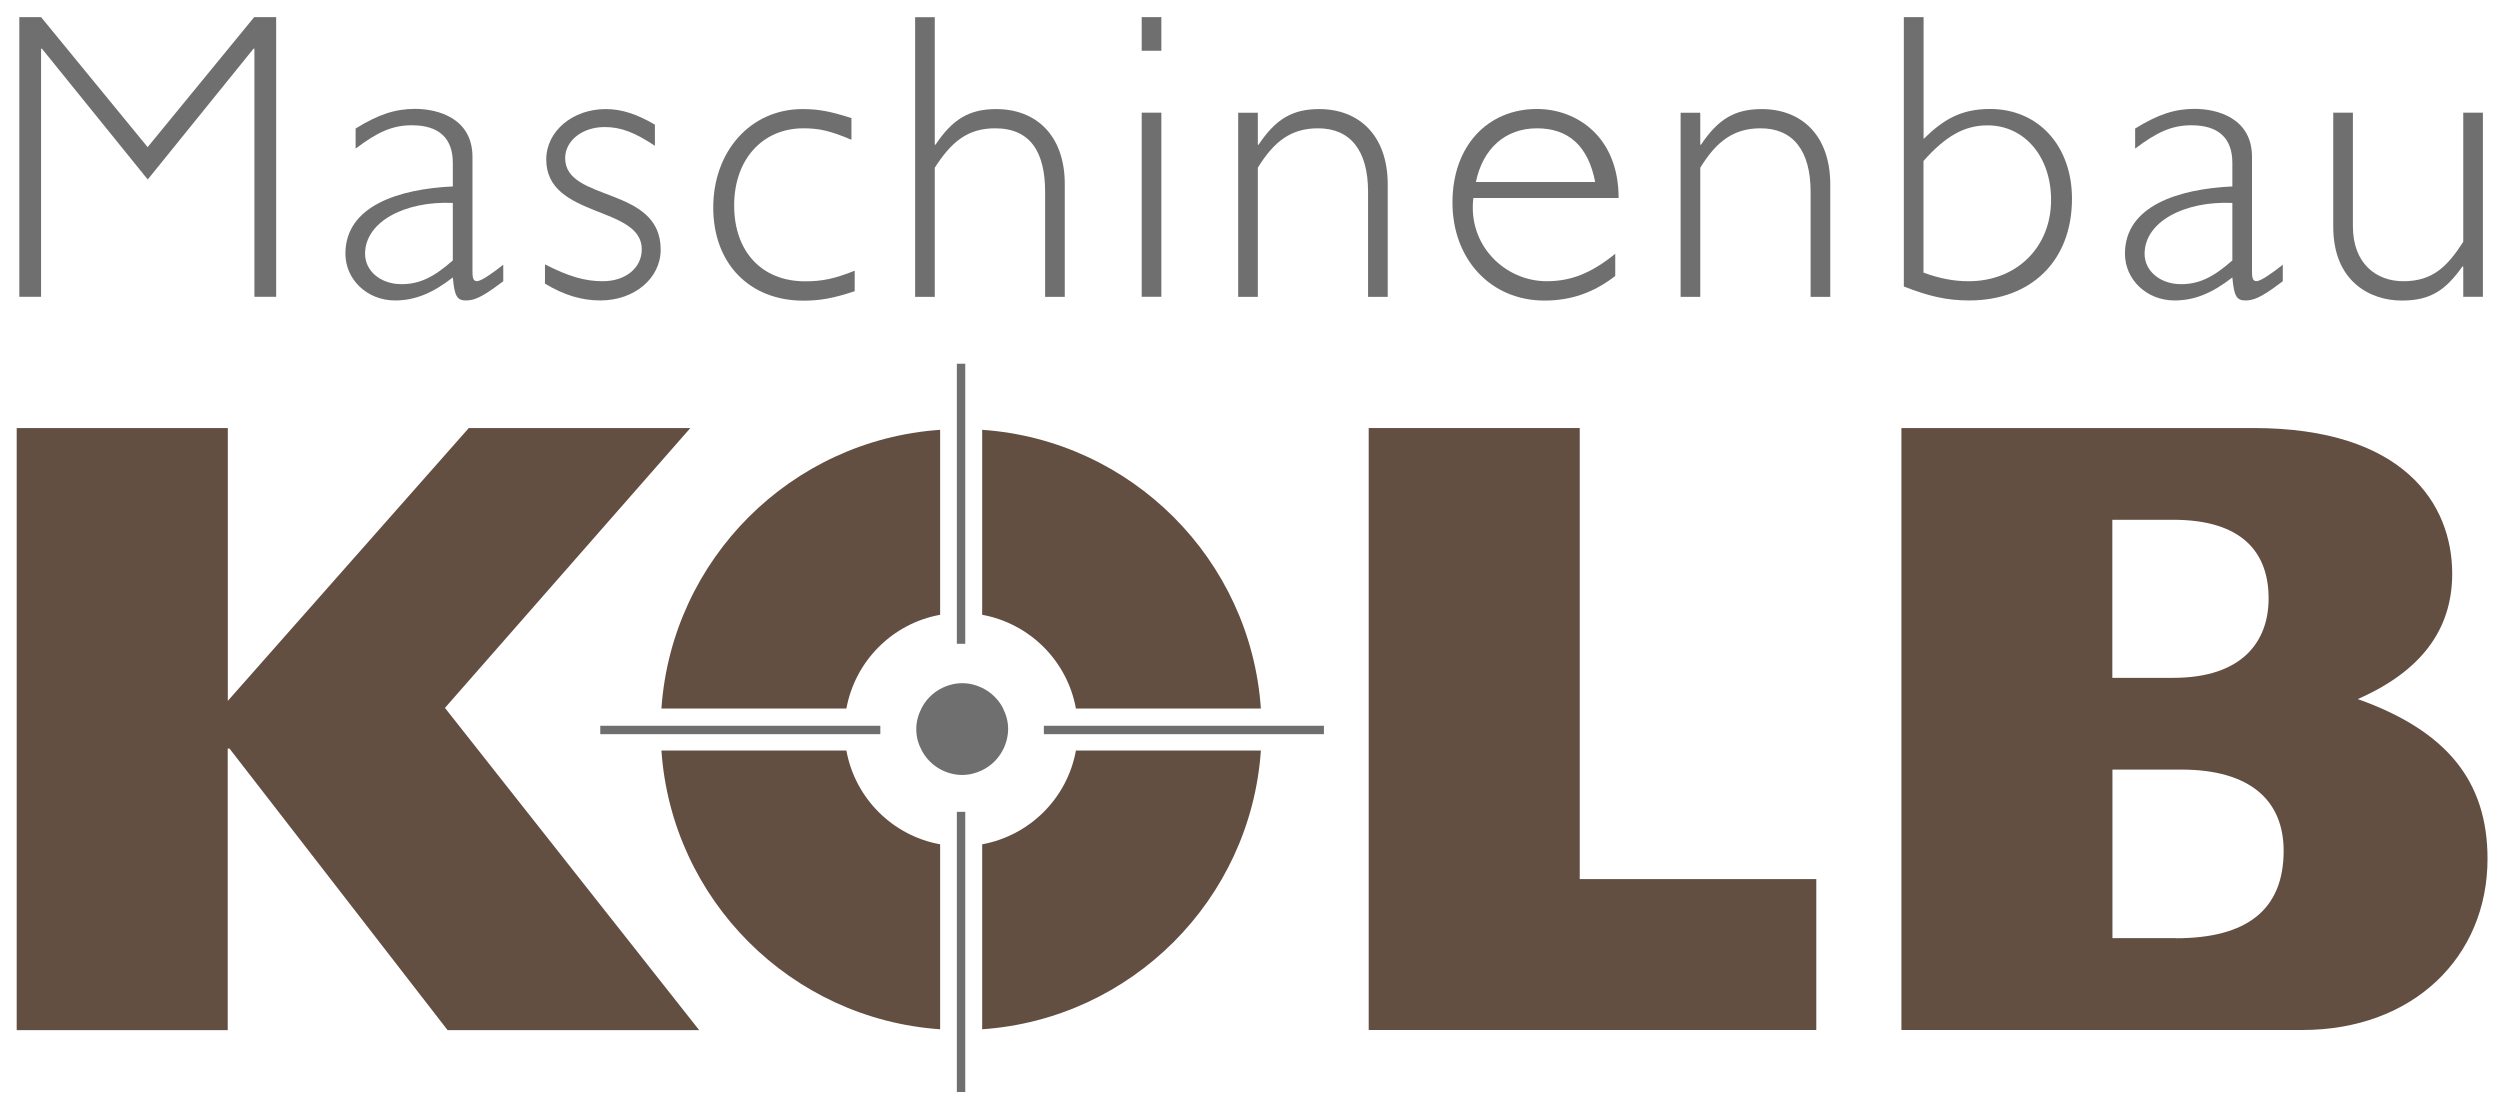 <?xml version="1.0" encoding="UTF-8" standalone="no"?>
<svg
   id="Ebene_1"
   data-name="Ebene 1"
   version="1.1"
   viewBox="0 0 162 72"
   sodipodi:docname="Kolb-Maschinenbau-160px.svg"
   width="162"
   height="72"
   inkscape:version="1.3.2 (091e20e, 2023-11-25)"
   xmlns:inkscape="http://www.inkscape.org/namespaces/inkscape"
   xmlns:sodipodi="http://sodipodi.sourceforge.net/DTD/sodipodi-0.dtd"
   xmlns="http://www.w3.org/2000/svg"
   xmlns:svg="http://www.w3.org/2000/svg">
  <sodipodi:namedview
     id="namedview23"
     pagecolor="#ffffff"
     bordercolor="#999999"
     borderopacity="1"
     inkscape:showpageshadow="0"
     inkscape:pageopacity="0"
     inkscape:pagecheckerboard="0"
     inkscape:deskcolor="#d1d1d1"
     inkscape:zoom="2.3405897"
     inkscape:cx="61.522958"
     inkscape:cy="23.711973"
     inkscape:window-width="1392"
     inkscape:window-height="874"
     inkscape:window-x="0"
     inkscape:window-y="38"
     inkscape:window-maximized="0"
     inkscape:current-layer="Ebene_1" />
  <defs
     id="defs1">
    <style
       id="style1">
      .cls-1 {
        fill: #634e42;
      }

      .cls-1, .cls-2 {
        stroke-width: 0px;
      }

      .cls-2, .cls-3 {
        fill: #706f6f;
      }

      .cls-3 {
        stroke: #706f6f;
        stroke-width: .8px;
      }
    </style>
  </defs>
  <g
     id="g23"
     transform="matrix(0.681,0,0,0.681,-117.937,-148.329)"
     style="stroke-width:1.469">
    <path
       class="cls-1"
       d="m 174.78,258.54 h 20.08 v 25.96 l 22.93,-25.96 h 21.08 l -23.35,26.63 24.19,30.66 h -23.94 l -20.75,-26.79 h -0.17 v 26.79 h -20.08 v -57.29 z"
       id="path1" />
    <path
       class="cls-1"
       d="m 303.42,258.54 h 20.08 v 42.92 h 22.51 v 14.36 h -42.59 v -57.29 z"
       id="path2" />
    <path
       class="cls-1"
       d="m 354.11,258.54 h 33.51 c 14.28,0 18.9,7.22 18.9,13.86 0,5.37 -3.02,9.32 -8.99,11.93 8.48,3.02 12.35,7.81 12.35,15.2 0,9.32 -7.05,16.29 -17.64,16.29 h -38.13 v -57.29 z m 25.87,23.77 c 6.55,0 9.07,-3.44 9.07,-7.56 0,-4.37 -2.52,-7.48 -9.07,-7.48 h -5.8 v 15.04 z m 0.25,24.78 c 6.72,0 10.25,-2.69 10.25,-8.32 0,-4.79 -3.19,-7.73 -9.74,-7.73 h -6.55 v 16.04 h 6.05 z"
       id="path3" />
    <g
       id="g15"
       style="stroke-width:1.469">
      <path
         class="cls-2"
         d="m 197.39,219.44 h 2.07 v 26.61 h -2.07 v -23.61 h -0.08 l -10.07,12.45 -10.07,-12.45 h -0.08 v 23.61 h -2.07 v -26.61 h 2.07 l 10.14,12.37 10.14,-12.37 z"
         id="path4" />
      <path
         class="cls-2"
         d="m 221.07,244.57 -0.31,0.23 c -1.76,1.33 -2.5,1.6 -3.24,1.6 -0.86,0 -1.09,-0.43 -1.25,-2.19 -1.95,1.52 -3.63,2.19 -5.5,2.19 -2.65,0 -4.72,-1.99 -4.72,-4.45 0,-4.57 5.11,-6.16 10.22,-6.4 v -2.23 c 0,-2.34 -1.29,-3.59 -3.9,-3.59 -1.87,0 -3.28,0.66 -5.35,2.22 v -1.91 c 2.15,-1.33 3.75,-1.87 5.66,-1.87 2.19,0 5.46,0.9 5.46,4.57 v 10.92 c 0,0.7 0.12,0.9 0.43,0.9 0.43,0 1.56,-0.82 2.5,-1.56 v 1.56 z m -4.8,-7.45 c -4.56,-0.2 -8.35,1.79 -8.35,4.84 0,1.64 1.48,2.89 3.47,2.89 1.68,0 3.04,-0.63 4.88,-2.26 v -5.46 z"
         id="path5" />
      <path
         class="cls-2"
         d="m 235.51,231.69 c -1.95,-1.29 -3.24,-1.79 -4.8,-1.79 -2.11,0 -3.75,1.29 -3.75,2.96 0,4.21 9.09,2.61 9.09,8.7 0,2.73 -2.5,4.84 -5.74,4.84 -1.79,0 -3.47,-0.51 -5.27,-1.6 v -1.83 c 2.3,1.17 3.82,1.6 5.5,1.6 2.15,0 3.71,-1.25 3.71,-3.04 0,-4.17 -9.09,-2.93 -9.09,-8.54 0,-2.69 2.5,-4.8 5.66,-4.8 1.52,0 2.93,0.47 4.68,1.48 v 2.03 z"
         id="path6" />
      <path
         class="cls-2"
         d="m 254.2,231.11 c -2.03,-0.86 -3.08,-1.09 -4.57,-1.09 -3.9,0 -6.59,2.97 -6.59,7.34 0,4.37 2.61,7.22 6.75,7.22 1.6,0 2.77,-0.23 4.72,-1.01 v 1.95 c -1.99,0.66 -3.24,0.9 -4.88,0.9 -5.15,0 -8.58,-3.55 -8.58,-8.86 0,-5.31 3.51,-9.37 8.51,-9.37 1.52,0 2.69,0.23 4.64,0.86 v 2.07 z"
         id="path7" />
      <path
         class="cls-2"
         d="m 262.12,231.58 h 0.08 c 1.64,-2.46 3.24,-3.39 5.78,-3.39 3.75,0 6.52,2.46 6.52,7.14 v 10.73 h -1.87 v -9.99 c 0,-3.79 -1.4,-6.05 -4.76,-6.05 -2.58,0 -4.14,1.25 -5.74,3.75 v 12.29 h -1.87 v -26.61 h 1.87 v 12.13 z"
         id="path8" />
      <path
         class="cls-2"
         d="m 283.69,222.64 h -1.87 v -3.2 h 1.87 z m 0,23.41 h -1.87 v -17.52 h 1.87 z"
         id="path9" />
      <path
         class="cls-2"
         d="m 292.86,231.58 h 0.08 c 1.64,-2.46 3.24,-3.39 5.77,-3.39 3.75,0 6.52,2.46 6.52,7.18 v 10.69 h -1.87 v -9.99 c 0,-3.94 -1.68,-6.05 -4.76,-6.05 -2.54,0 -4.17,1.21 -5.73,3.75 v 12.29 H 291 v -17.52 h 1.87 v 3.04 z"
         id="path10" />
      <path
         class="cls-2"
         d="m 313.38,236.65 c -0.55,4.49 3,7.92 6.98,7.92 2.34,0 4.25,-0.78 6.52,-2.61 v 2.11 c -2.07,1.6 -4.21,2.34 -6.75,2.34 -5.07,0 -8.74,-3.9 -8.74,-9.33 0,-5.43 3.39,-8.9 8.04,-8.9 3.75,0 7.77,2.61 7.77,8.47 h -13.81 z m 11.59,-1.52 c -0.66,-3.43 -2.54,-5.11 -5.54,-5.11 -3,0 -5.15,1.91 -5.81,5.11 z"
         id="path11" />
      <path
         class="cls-2"
         d="m 334.96,231.58 h 0.08 c 1.64,-2.46 3.24,-3.39 5.78,-3.39 3.75,0 6.52,2.46 6.52,7.18 v 10.69 h -1.87 v -9.99 c 0,-3.94 -1.68,-6.05 -4.76,-6.05 -2.54,0 -4.18,1.21 -5.74,3.75 v 12.29 h -1.87 v -17.52 h 1.87 v 3.04 z"
         id="path12" />
      <path
         class="cls-2"
         d="m 354.35,219.44 h 1.87 v 11.59 c 1.84,-1.8 3.51,-2.85 6.32,-2.85 4.6,0 7.8,3.51 7.8,8.54 0,5.89 -3.86,9.68 -9.79,9.68 -2.11,0 -3.82,-0.39 -6.21,-1.33 v -25.64 z m 1.87,24.31 c 1.56,0.58 2.93,0.82 4.29,0.82 4.57,0 7.84,-3.24 7.84,-7.73 0,-4.14 -2.54,-7.1 -6.05,-7.1 -2.19,0 -3.98,1.01 -6.09,3.39 v 10.62 z"
         id="path13" />
      <path
         class="cls-2"
         d="m 390.4,244.57 -0.31,0.23 c -1.76,1.33 -2.5,1.6 -3.24,1.6 -0.86,0 -1.09,-0.43 -1.25,-2.19 -1.95,1.52 -3.63,2.19 -5.5,2.19 -2.66,0 -4.72,-1.99 -4.72,-4.45 0,-4.57 5.11,-6.16 10.22,-6.4 v -2.23 c 0,-2.34 -1.29,-3.59 -3.9,-3.59 -1.87,0 -3.28,0.66 -5.35,2.22 v -1.91 c 2.15,-1.33 3.75,-1.87 5.66,-1.87 2.19,0 5.46,0.9 5.46,4.57 v 10.92 c 0,0.7 0.12,0.9 0.43,0.9 0.43,0 1.56,-0.82 2.5,-1.56 v 1.56 z m -4.8,-7.45 c -4.56,-0.2 -8.35,1.79 -8.35,4.84 0,1.64 1.48,2.89 3.47,2.89 1.68,0 3.04,-0.63 4.88,-2.26 v -5.46 z"
         id="path14" />
      <path
         class="cls-2"
         d="m 407.57,243.17 h -0.08 c -1.6,2.26 -3.04,3.24 -5.77,3.24 -3,0 -6.52,-1.8 -6.52,-7.03 v -10.85 h 1.87 v 10.81 c 0,3.55 2.22,5.23 4.8,5.23 2.77,0 4.17,-1.37 5.7,-3.75 v -12.29 h 1.87 v 17.52 h -1.87 v -2.89 z"
         id="path15" />
    </g>
    <path
       class="cls-1"
       d="m 275.56,285.23 h 17.6 c -0.98,-14.2 -12.32,-25.54 -26.52,-26.52 v 17.6 c 4.53,0.83 8.1,4.39 8.92,8.92 z"
       id="path16" />
    <path
       class="cls-1"
       d="m 262.64,276.31 v -17.6 c -14.2,0.98 -25.54,12.32 -26.52,26.52 h 17.6 c 0.83,-4.53 4.39,-8.1 8.92,-8.92 z"
       id="path17" />
    <path
       class="cls-1"
       d="m 253.72,289.23 h -17.6 c 0.98,14.2 12.32,25.54 26.52,26.52 v -17.6 c -4.53,-0.82 -8.1,-4.39 -8.92,-8.92 z"
       id="path18" />
    <path
       class="cls-1"
       d="m 266.64,298.15 v 17.6 c 14.2,-0.98 25.54,-12.32 26.52,-26.52 h -17.6 c -0.82,4.53 -4.39,8.09 -8.92,8.92 z"
       id="path19" />
    <path
       class="cls-2"
       d="m 268.64,285.23 c -0.43,-0.85 -1.13,-1.54 -1.99,-1.96 -0.58,-0.28 -1.21,-0.45 -1.9,-0.45 -0.03,0 -0.07,0 -0.1,0 -0.73,0.02 -1.4,0.22 -2,0.55 -0.77,0.42 -1.39,1.06 -1.79,1.85 -0.3,0.59 -0.49,1.25 -0.49,1.96 0,0.01 0,0.02 0,0.04 0,0.72 0.2,1.4 0.52,2 0.4,0.75 1,1.37 1.75,1.78 0.6,0.33 1.27,0.53 2,0.55 0.03,0 0.07,0 0.1,0 0.68,0 1.32,-0.17 1.9,-0.45 0.84,-0.41 1.52,-1.07 1.95,-1.89 0.32,-0.6 0.51,-1.28 0.52,-2 0,-0.01 0,-0.02 0,-0.04 0,-0.71 -0.19,-1.37 -0.49,-1.96 z"
       id="path20" />
    <line
       class="cls-3"
       x1="264.63"
       y1="295.06"
       x2="264.63"
       y2="321.72"
       id="line20" />
    <line
       class="cls-3"
       x1="230.3"
       y1="287.27"
       x2="256.95"
       y2="287.27"
       id="line21" />
    <line
       class="cls-3"
       x1="264.63"
       y1="252.42"
       x2="264.63"
       y2="279.07"
       id="line22" />
    <line
       class="cls-3"
       x1="272.51"
       y1="287.27"
       x2="299.16"
       y2="287.27"
       id="line23" />
  </g>
</svg>

